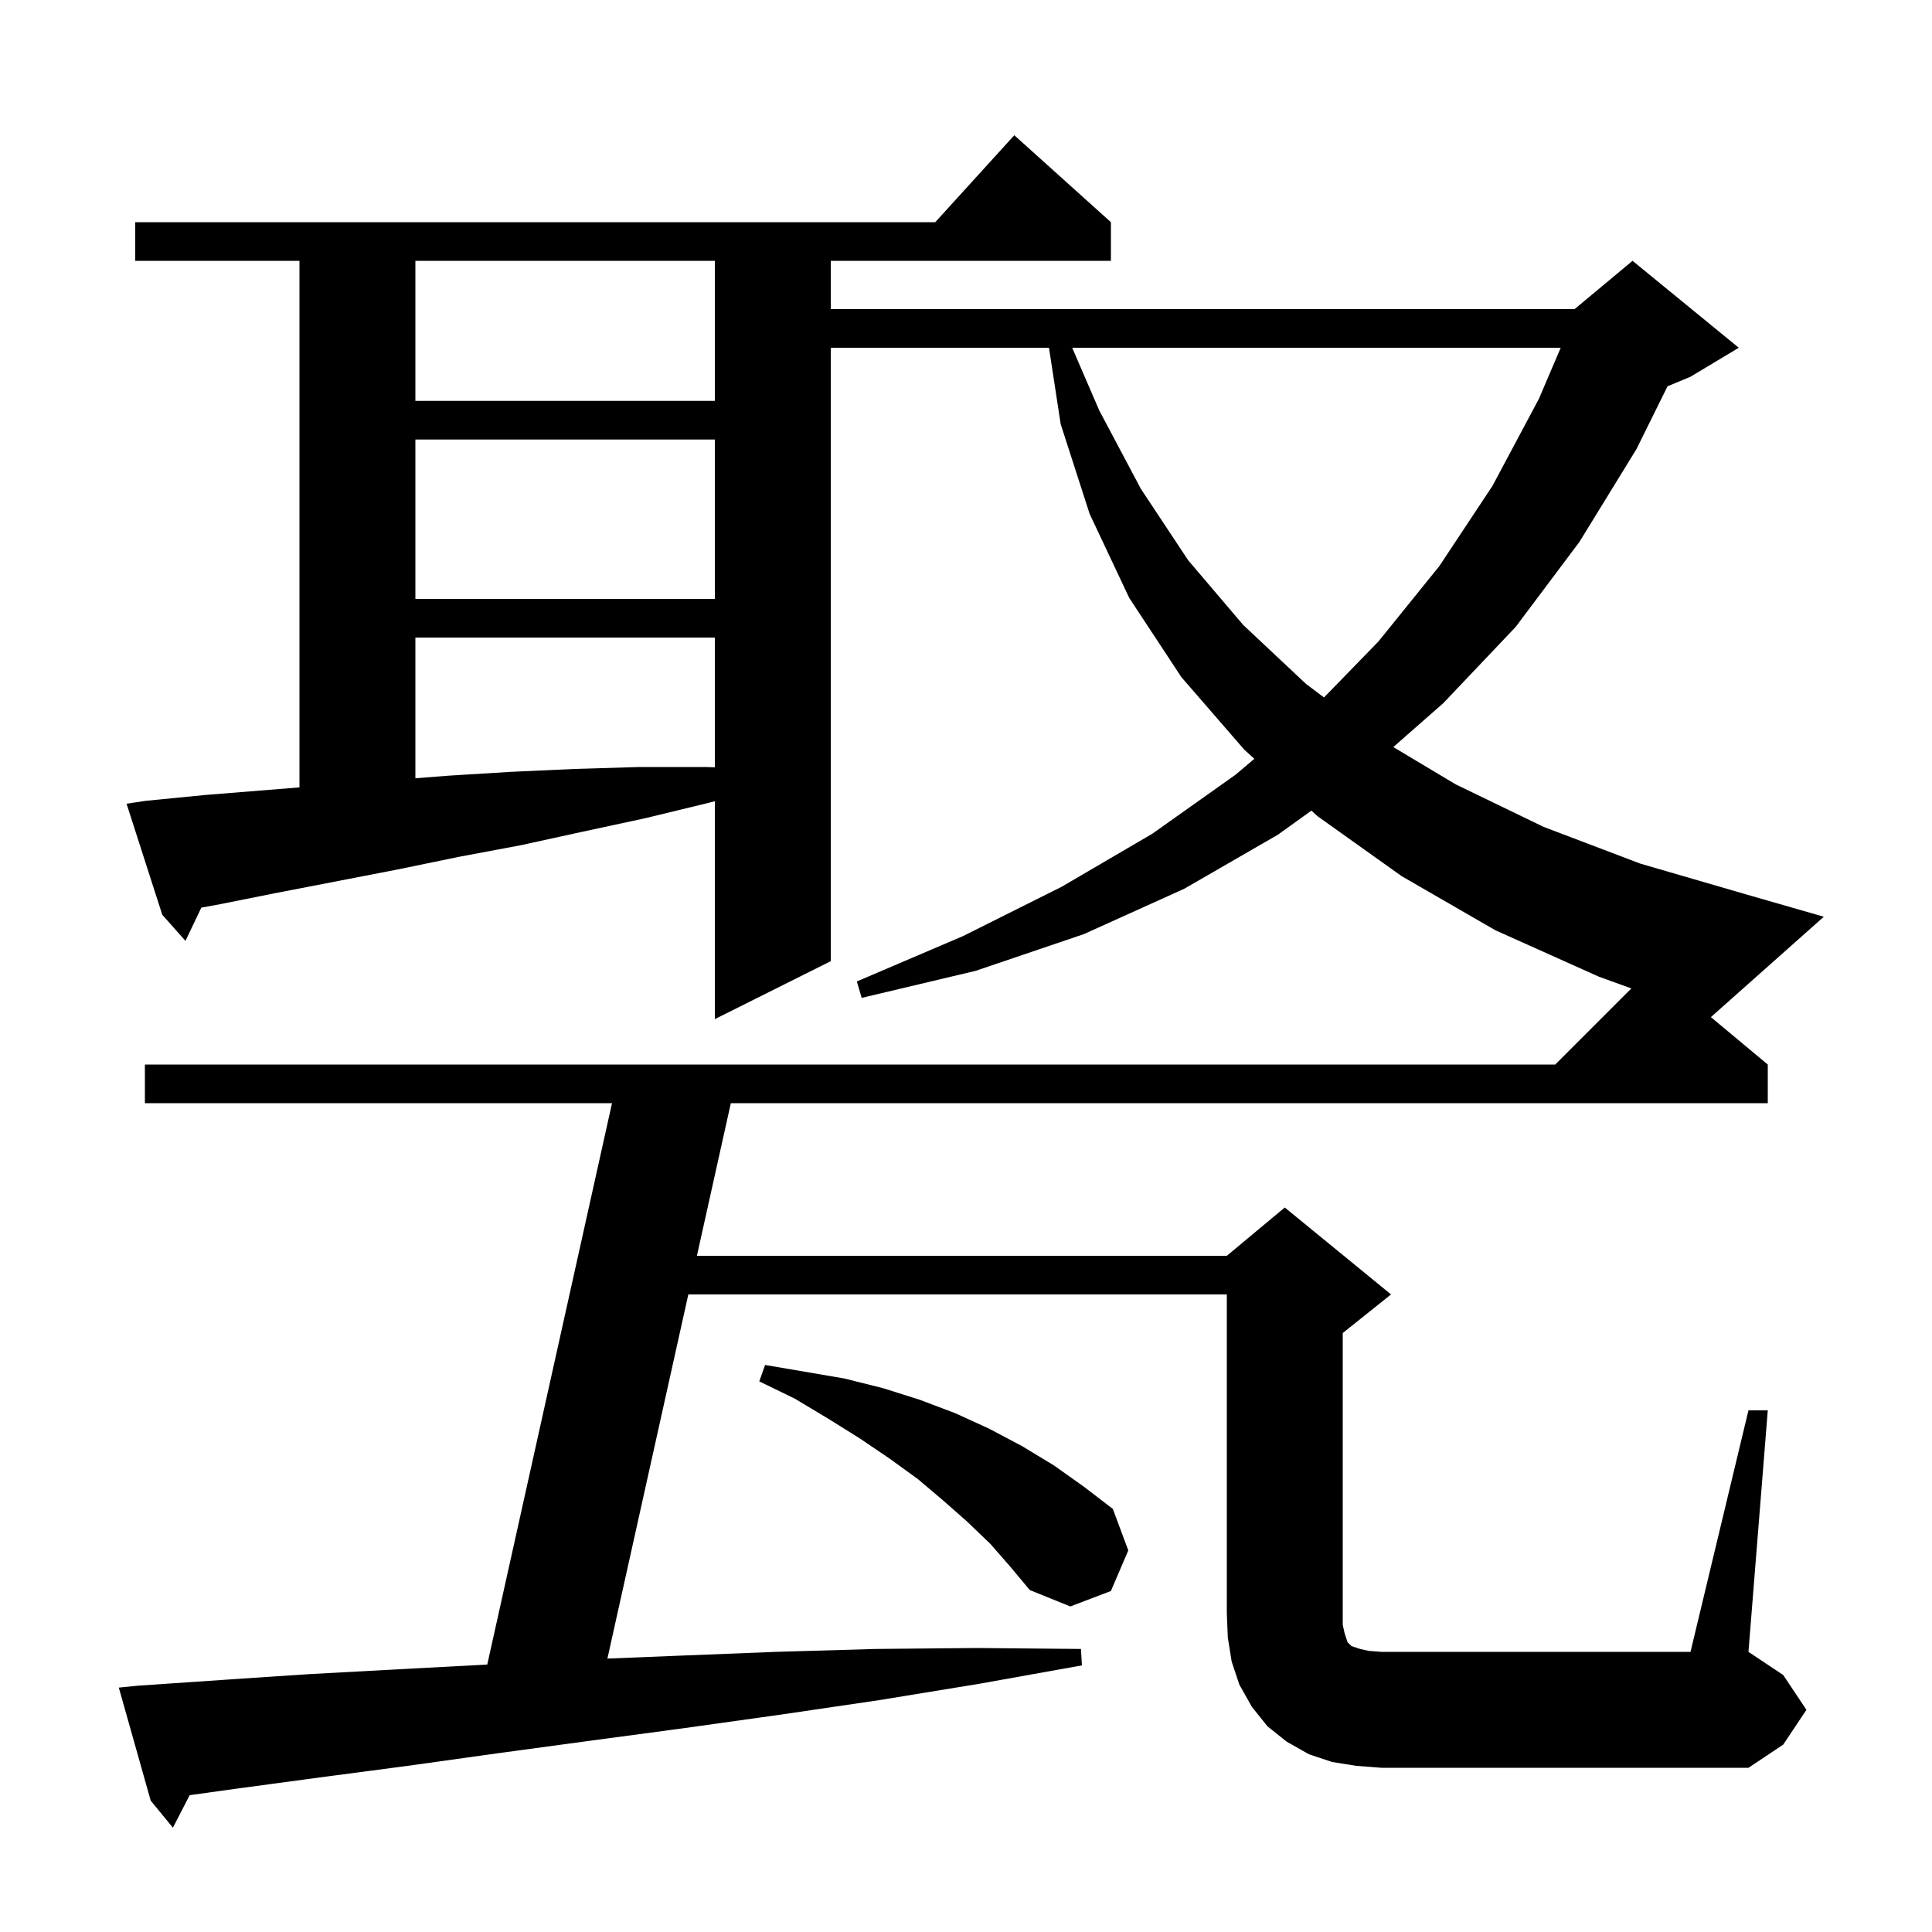 <svg xmlns="http://www.w3.org/2000/svg" xmlns:xlink="http://www.w3.org/1999/xlink" version="1.1" baseProfile="full" viewBox="0 0 200 200" width="200" height="200"><g fill="currentColor"><path d="M 181.0 146.0 L 183.0 146.0 L 181.0 171.0 L 184.6 173.4 L 187.0 177.0 L 184.6 180.6 L 181.0 183.0 L 143.0 183.0 L 140.4 182.8 L 137.9 182.4 L 135.5 181.6 L 133.2 180.3 L 131.2 178.7 L 129.6 176.7 L 128.3 174.4 L 127.5 172.0 L 127.1 169.5 L 127.0 167.0 L 127.0 134.0 L 71.256 134.0 L 62.879 171.696 L 70.2 171.4 L 80.3 171.0 L 90.6 170.7 L 101.1 170.6 L 111.9 170.7 L 112.0 172.4 L 101.4 174.3 L 91.0 176.0 L 80.8 177.5 L 70.8 178.9 L 61.1 180.2 L 51.5 181.5 L 42.2 182.8 L 33.1 184.0 L 24.2 185.2 L 19.634 185.837 L 17.9 189.2 L 15.6 186.4 L 12.3 174.7 L 14.3 174.5 L 23.1 173.9 L 32.1 173.3 L 41.3 172.8 L 50.441 172.314 L 63.356 114.2 L 15.0 114.2 L 15.0 110.2 L 161.0 110.2 L 168.877 102.323 L 165.5 101.1 L 154.8 96.3 L 145.1 90.7 L 136.4 84.5 L 135.756 83.915 L 132.3 86.4 L 122.6 92.0 L 112.2 96.7 L 101.0 100.5 L 89.2 103.3 L 88.7 101.6 L 99.7 96.9 L 109.9 91.8 L 119.3 86.3 L 127.9 80.2 L 129.848 78.552 L 128.8 77.6 L 122.3 70.1 L 116.9 61.9 L 112.8 53.2 L 109.8 43.9 L 108.591 36.0 L 86.0 36.0 L 86.0 99.5 L 74.0 105.5 L 74.0 82.939 L 73.4 83.1 L 66.8 84.7 L 60.3 86.1 L 53.9 87.5 L 47.5 88.7 L 41.2 90.0 L 28.8 92.4 L 22.8 93.6 L 20.841 93.959 L 19.2 97.4 L 16.8 94.7 L 13.1 83.2 L 15.1 82.9 L 21.2 82.3 L 31.0 81.51 L 31.0 27.0 L 14.0 27.0 L 14.0 23.0 L 96.818 23.0 L 105.0 14.0 L 115.0 23.0 L 115.0 27.0 L 86.0 27.0 L 86.0 32.0 L 163.0 32.0 L 169.0 27.0 L 180.0 36.0 L 175.0 39.0 L 172.623 39.99 L 169.4 46.5 L 163.5 56.1 L 156.9 64.9 L 149.4 72.8 L 144.234 77.336 L 150.7 81.2 L 159.8 85.6 L 169.8 89.4 L 180.8 92.6 L 188.8 94.9 L 177.11 105.291 L 183.0 110.2 L 183.0 114.2 L 75.656 114.2 L 72.144 130.0 L 127.0 130.0 L 133.0 125.0 L 144.0 134.0 L 139.0 138.0 L 139.0 168.2 L 139.2 169.1 L 139.5 170.0 L 139.9 170.4 L 140.8 170.7 L 141.7 170.9 L 143.0 171.0 L 175.0 171.0 Z M 102.5 159.8 L 100.1 157.5 L 97.6 155.3 L 95.0 153.1 L 92.1 151.0 L 89.0 148.9 L 85.8 146.9 L 82.3 144.8 L 78.6 143.0 L 79.2 141.3 L 87.4 142.7 L 91.4 143.7 L 95.2 144.9 L 98.9 146.3 L 102.4 147.9 L 105.8 149.7 L 109.1 151.7 L 112.2 153.9 L 115.2 156.2 L 116.8 160.5 L 115.0 164.7 L 110.8 166.3 L 106.6 164.6 L 104.6 162.2 Z M 43.0 66.0 L 43.0 80.566 L 46.4 80.3 L 52.9 79.9 L 59.5 79.6 L 66.2 79.4 L 73.0 79.4 L 74.0 79.429 L 74.0 66.0 Z M 110.993 36.0 L 113.8 42.5 L 118.1 50.6 L 123.0 58.0 L 128.7 64.7 L 135.2 70.8 L 137.06 72.201 L 142.7 66.4 L 149.0 58.6 L 154.5 50.3 L 159.3 41.3 L 161.564 36.0 Z M 43.0 45.5 L 43.0 62.0 L 74.0 62.0 L 74.0 45.5 Z M 43.0 27.0 L 43.0 41.5 L 74.0 41.5 L 74.0 27.0 Z "/></g></svg>